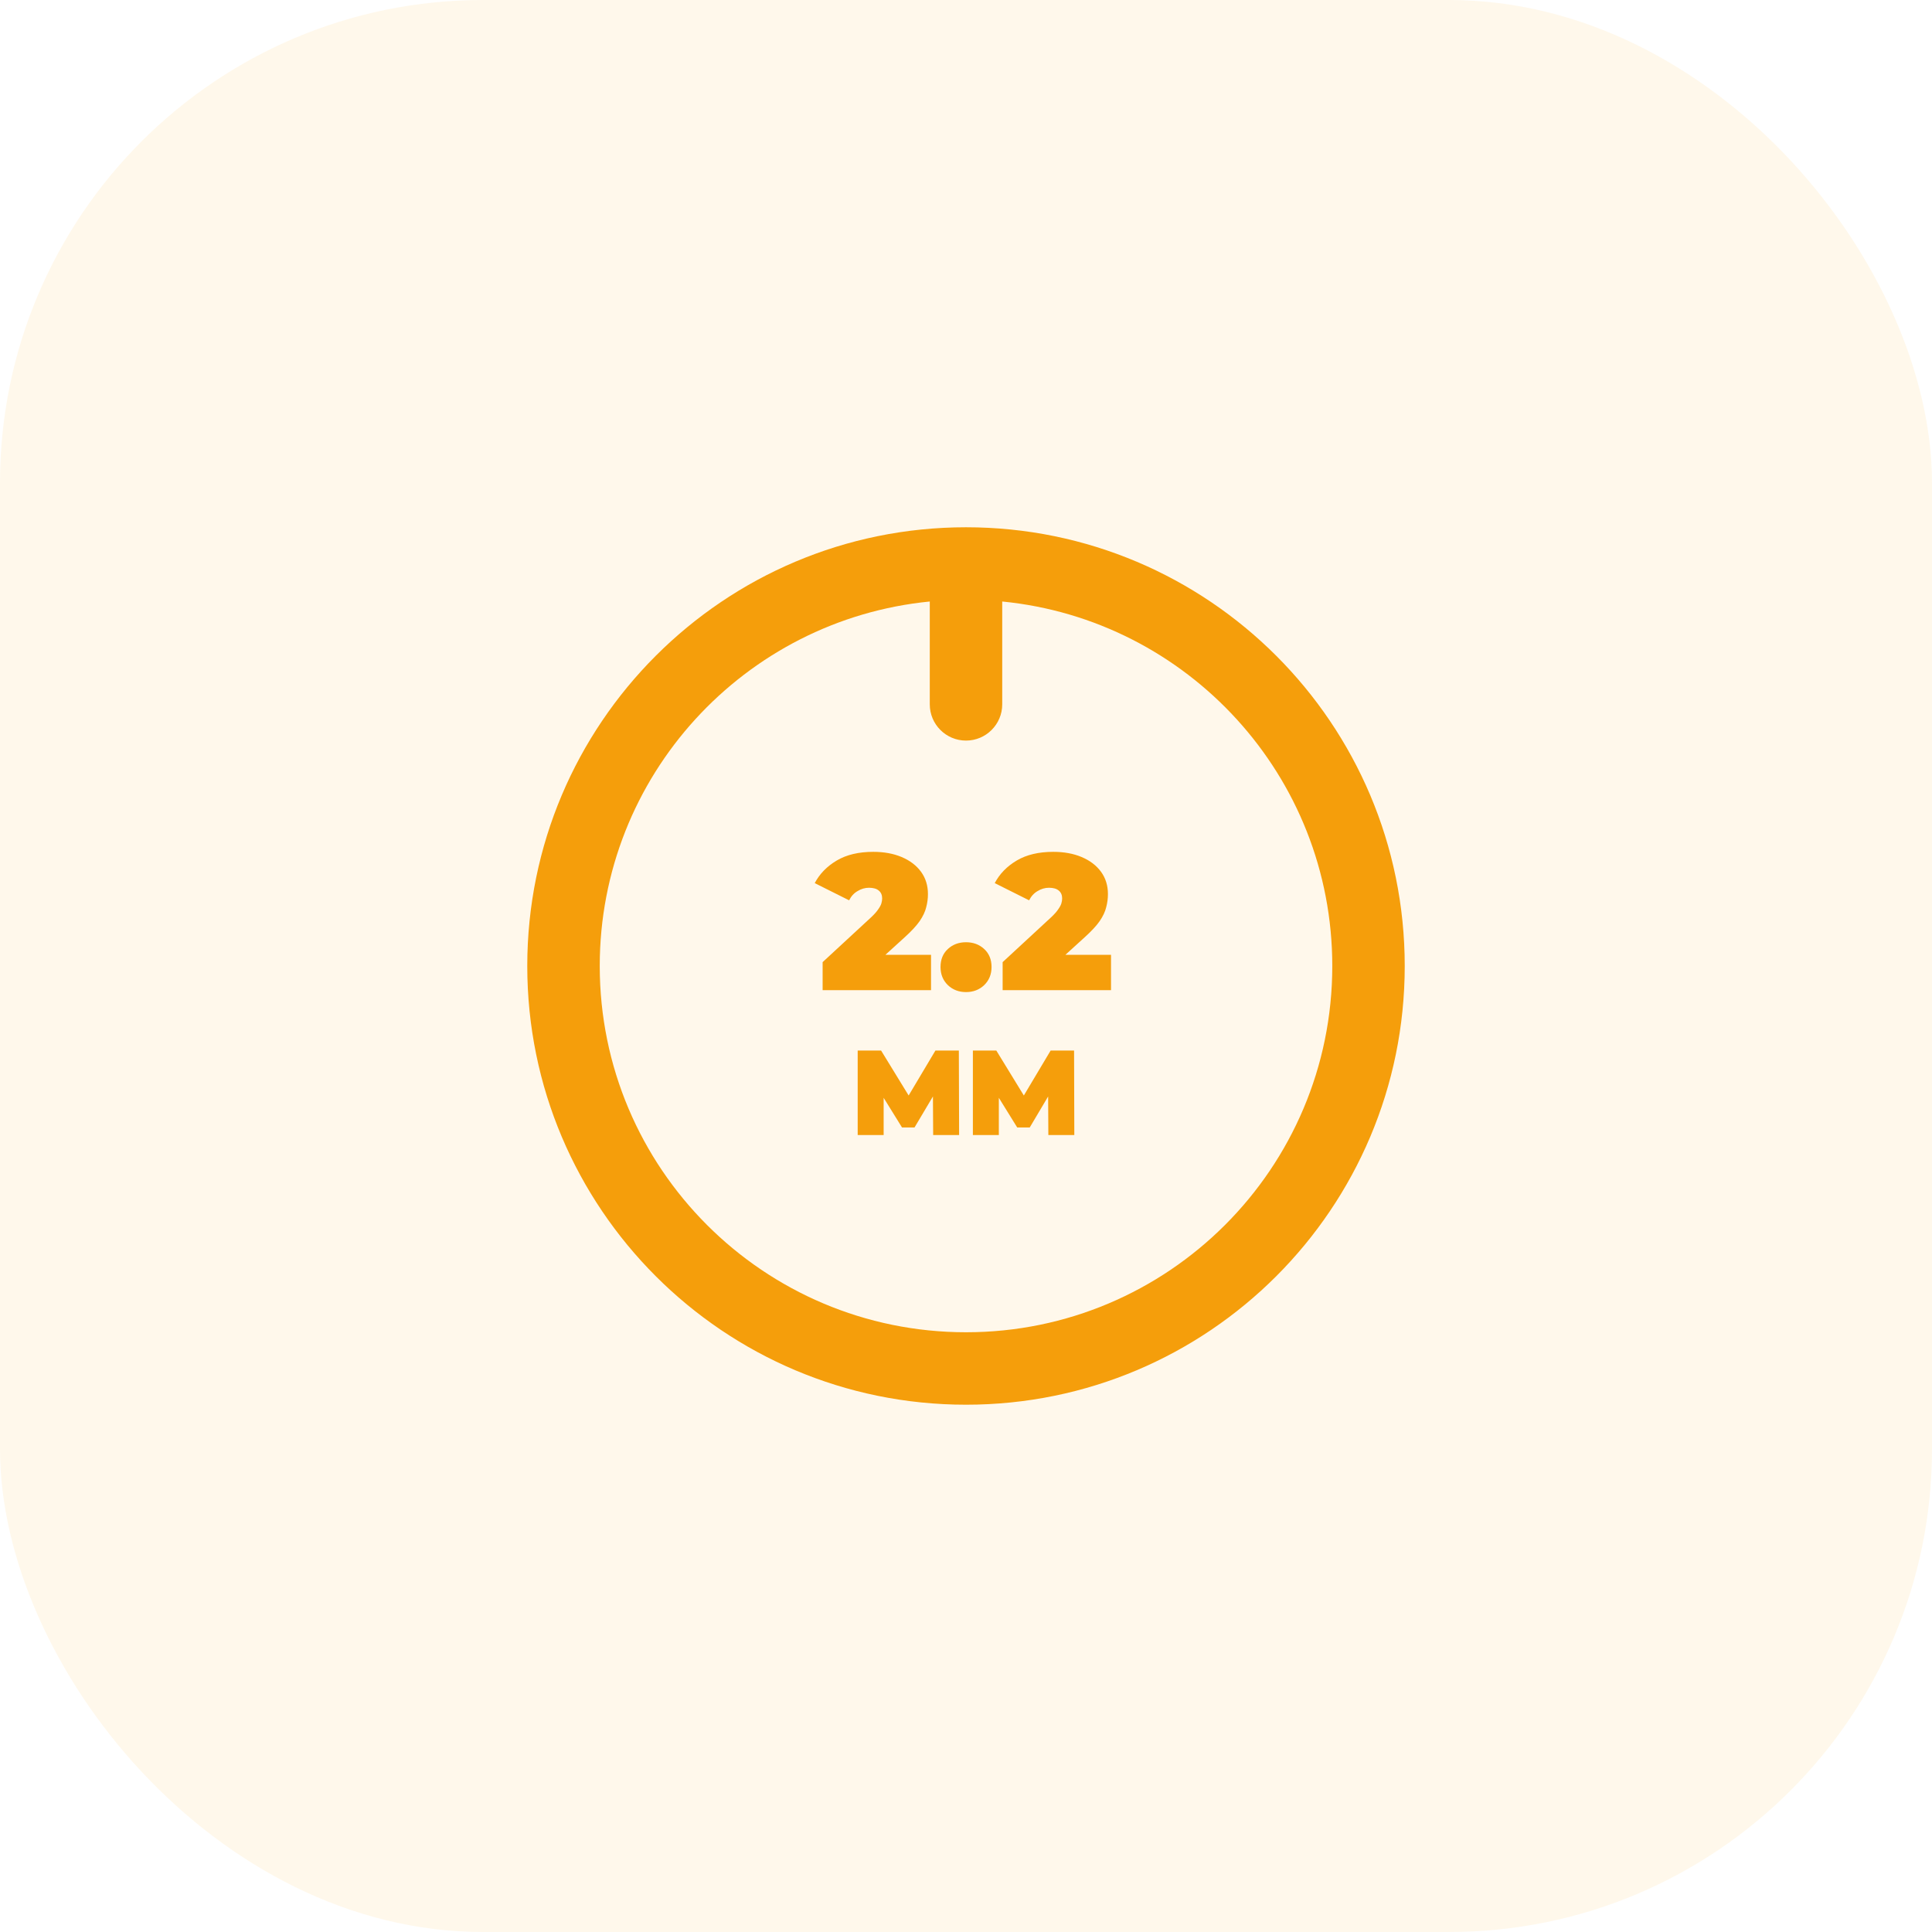 <?xml version="1.0" encoding="UTF-8"?>
<svg xmlns="http://www.w3.org/2000/svg" width="80" height="80" viewBox="0 0 80 80" fill="none">
  <rect width="80" height="80" rx="20" fill="#F59E0B" fill-opacity="0.082"></rect>
  <path d="M40.001 21.833C50.034 21.833 58.167 29.967 58.167 40C58.167 50.033 50.034 58.166 40.001 58.166C29.968 58.166 21.833 50.033 21.833 40C21.833 29.967 29.968 21.833 40.001 21.833ZM41.5 29.166C41.5 29.994 40.828 30.666 40 30.666C39.172 30.666 38.5 29.994 38.5 29.166V24.907C30.828 25.661 24.834 32.13 24.834 40C24.834 48.376 31.625 55.166 40.001 55.166C48.377 55.166 55.167 48.376 55.167 40C55.167 32.13 49.172 25.66 41.5 24.907V29.166ZM37.625 45.362L38.734 43.5H39.704L39.715 47H38.64L38.631 45.402L37.869 46.685H37.35L36.59 45.458V47H35.515V43.5H36.484L37.625 45.362ZM42.395 45.362L43.505 43.5H44.475L44.485 47H43.41L43.401 45.402L42.64 46.685H42.12L41.36 45.458V47H40.285V43.5H41.255L42.395 45.362ZM40.001 39.016C40.3 39.016 40.55 39.109 40.753 39.296C40.956 39.483 41.058 39.731 41.058 40.04C41.058 40.344 40.956 40.595 40.753 40.792C40.55 40.984 40.3 41.08 40.001 41.08C39.702 41.08 39.452 40.984 39.249 40.792C39.046 40.595 38.945 40.344 38.945 40.04C38.945 39.731 39.046 39.483 39.249 39.296C39.452 39.109 39.702 39.016 40.001 39.016ZM36.16 35.273C36.603 35.273 36.995 35.344 37.336 35.488C37.677 35.632 37.944 35.834 38.136 36.096C38.328 36.357 38.424 36.667 38.424 37.024C38.424 37.206 38.4 37.387 38.352 37.568C38.309 37.749 38.218 37.941 38.08 38.144C37.941 38.341 37.736 38.562 37.464 38.808L36.664 39.536H38.552V41H34.063V39.84L36.088 37.968C36.216 37.845 36.309 37.739 36.368 37.648C36.432 37.558 36.475 37.477 36.496 37.408C36.517 37.334 36.528 37.264 36.528 37.2C36.528 37.062 36.482 36.955 36.392 36.88C36.301 36.8 36.165 36.76 35.983 36.76C35.818 36.76 35.661 36.806 35.512 36.897C35.362 36.982 35.245 37.11 35.16 37.28L33.736 36.568C33.939 36.184 34.242 35.872 34.648 35.632C35.053 35.392 35.557 35.273 36.16 35.273ZM43.613 35.273C44.056 35.273 44.448 35.344 44.789 35.488C45.13 35.632 45.397 35.834 45.589 36.096C45.781 36.357 45.877 36.667 45.877 37.024C45.877 37.206 45.853 37.387 45.805 37.568C45.762 37.749 45.672 37.941 45.533 38.144C45.395 38.341 45.189 38.562 44.917 38.808L44.117 39.536H46.005V41H41.517V39.84L43.541 37.968C43.669 37.845 43.763 37.739 43.821 37.648C43.885 37.558 43.928 37.477 43.949 37.408C43.971 37.334 43.981 37.264 43.981 37.2C43.981 37.062 43.935 36.955 43.845 36.88C43.754 36.8 43.618 36.76 43.437 36.76C43.271 36.76 43.114 36.806 42.965 36.897C42.816 36.982 42.699 37.11 42.613 37.28L41.19 36.568C41.392 36.184 41.695 35.872 42.101 35.632C42.506 35.392 43.011 35.273 43.613 35.273Z" fill="#F59E0B"></path>
</svg>
